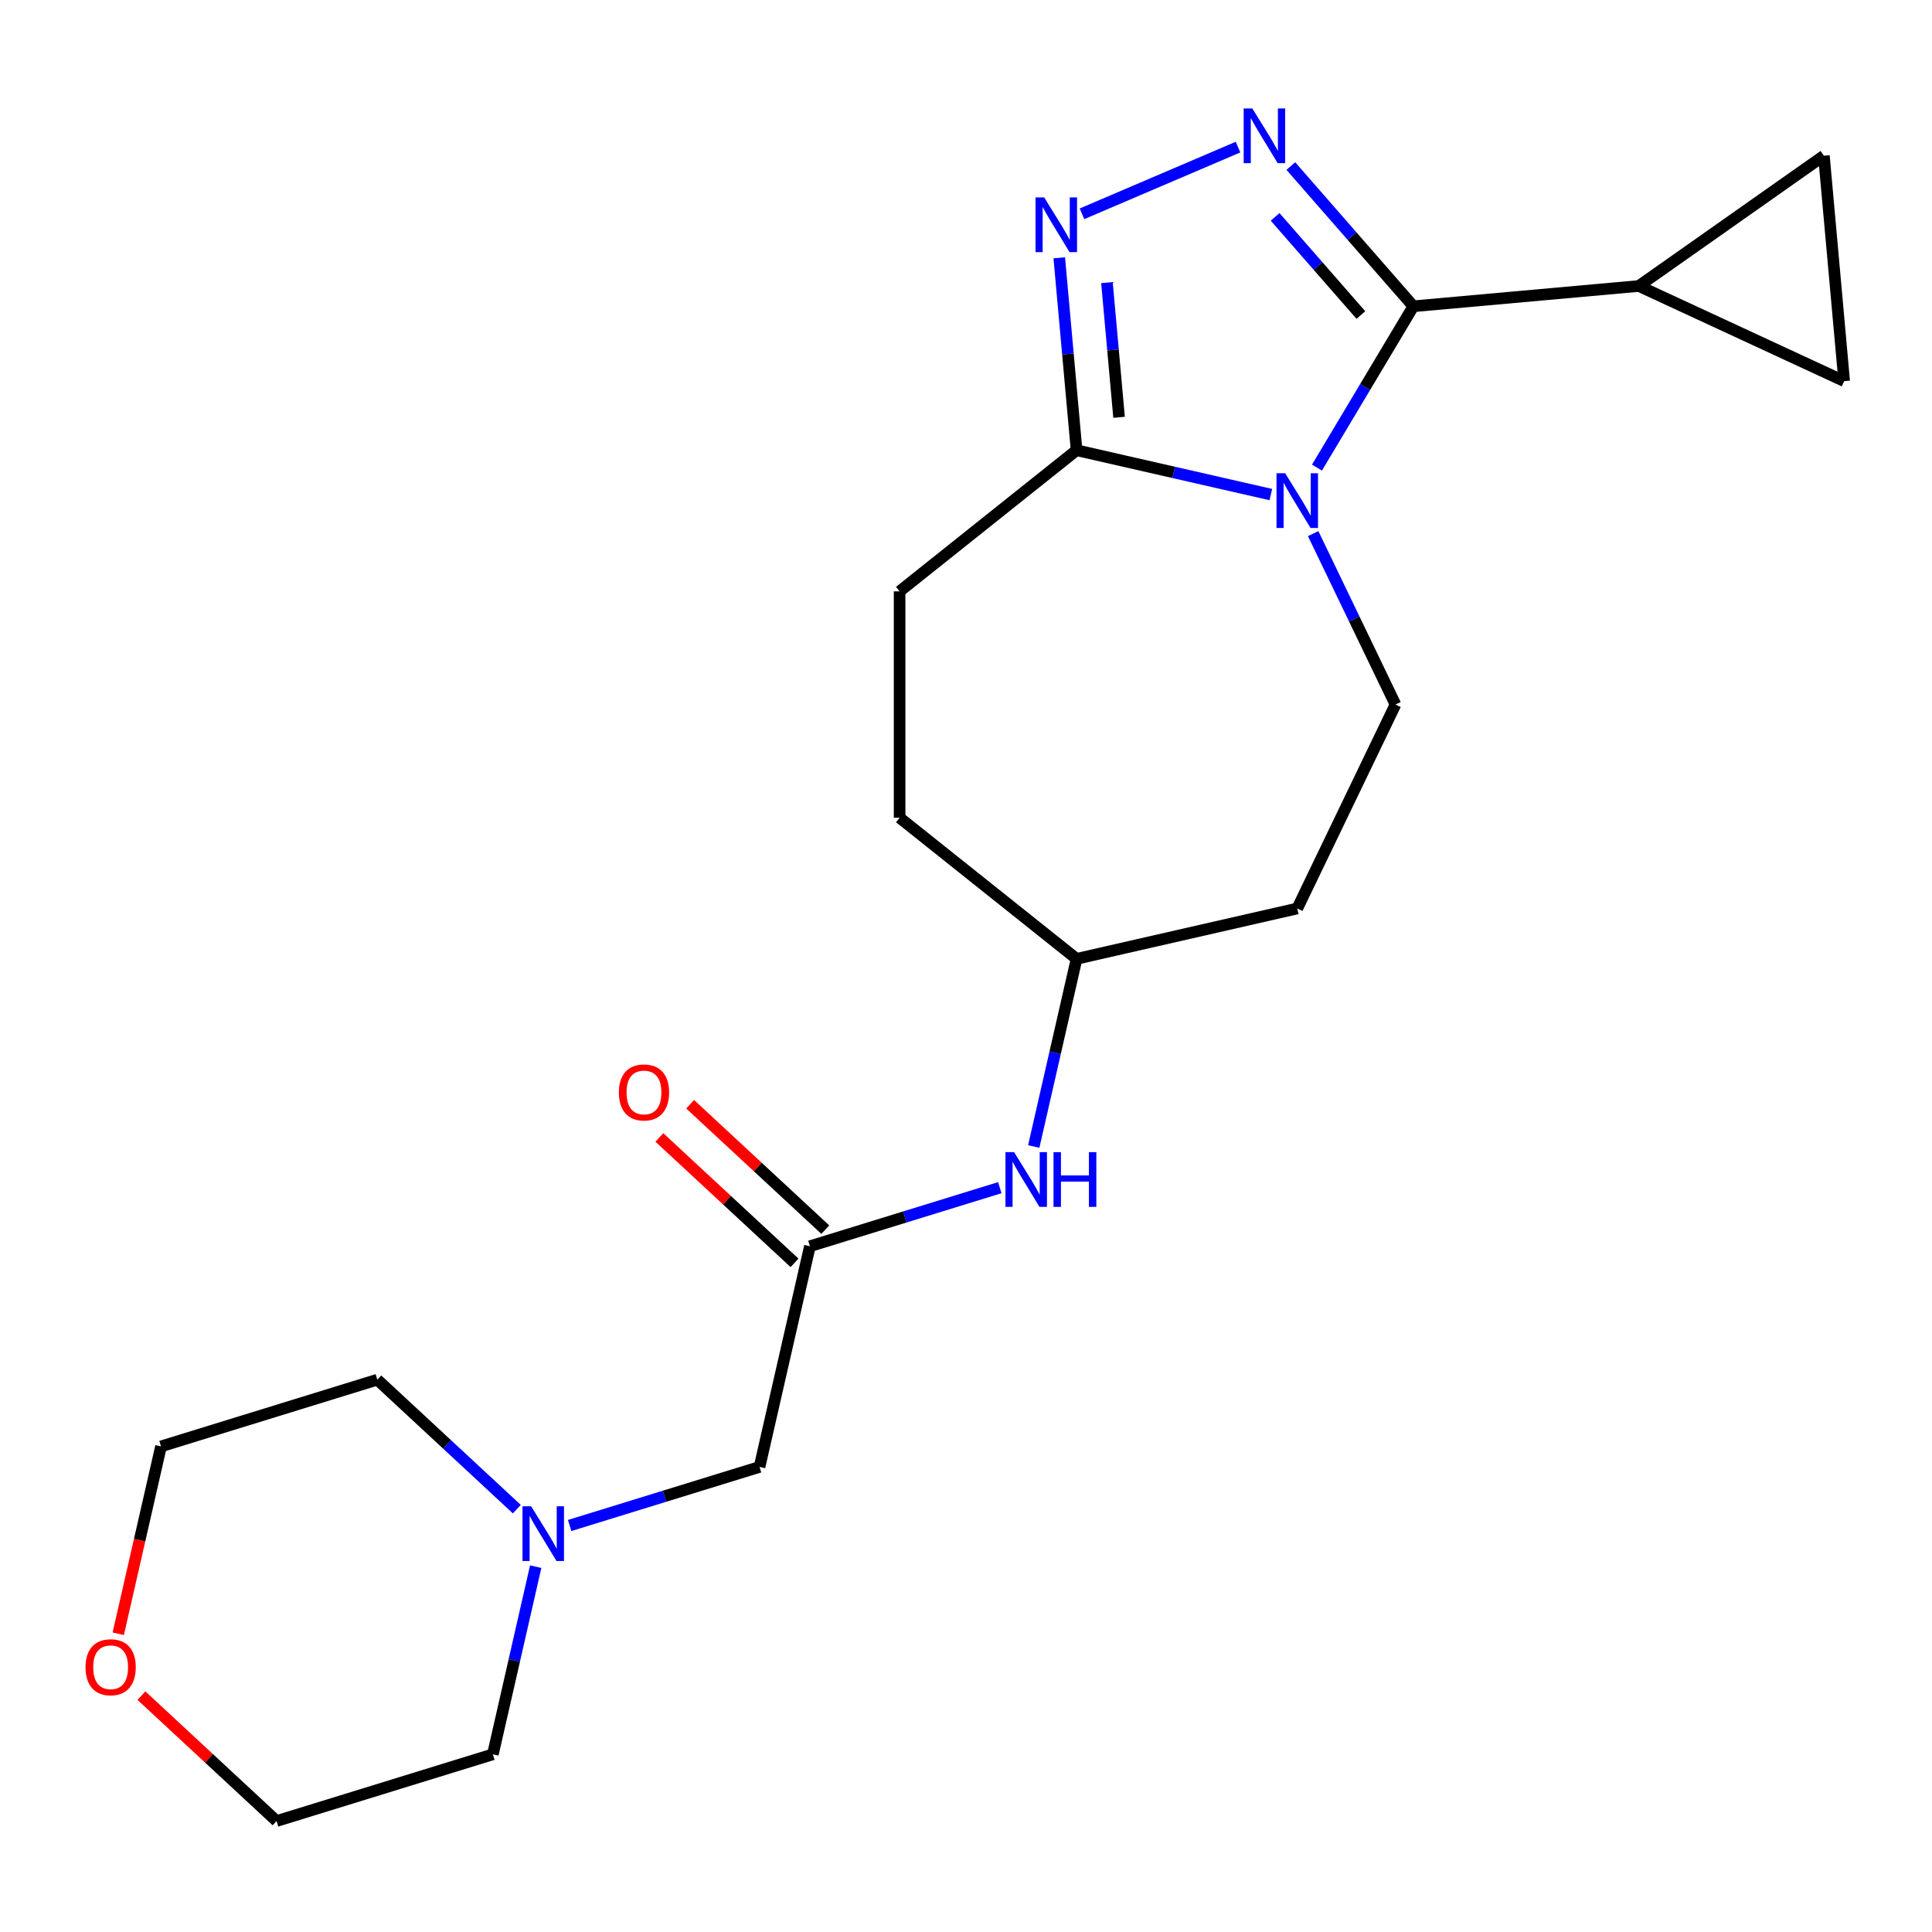 <?xml version='1.0' encoding='iso-8859-1'?>
<svg version='1.1' baseProfile='full'
              xmlns='http://www.w3.org/2000/svg'
                      xmlns:rdkit='http://www.rdkit.org/xml'
                      xmlns:xlink='http://www.w3.org/1999/xlink'
                  xml:space='preserve'
width='1000px' height='1000px' viewBox='0 0 1000 1000'>
<!-- END OF HEADER -->
<rect style='opacity:1.0;fill:#FFFFFF;stroke:none' width='1000' height='1000' x='0' y='0'> </rect>
<path class='bond-0' d='M 681.668,242.021 L 706.609,200.277' style='fill:none;fill-rule:evenodd;stroke:#0000FF;stroke-width:6px;stroke-linecap:butt;stroke-linejoin:miter;stroke-opacity:1' />
<path class='bond-0' d='M 706.609,200.277 L 731.55,158.533' style='fill:none;fill-rule:evenodd;stroke:#000000;stroke-width:6px;stroke-linecap:butt;stroke-linejoin:miter;stroke-opacity:1' />
<path class='bond-3' d='M 657.789,255.99 L 607.512,244.514' style='fill:none;fill-rule:evenodd;stroke:#0000FF;stroke-width:6px;stroke-linecap:butt;stroke-linejoin:miter;stroke-opacity:1' />
<path class='bond-3' d='M 607.512,244.514 L 557.235,233.039' style='fill:none;fill-rule:evenodd;stroke:#000000;stroke-width:6px;stroke-linecap:butt;stroke-linejoin:miter;stroke-opacity:1' />
<path class='bond-5' d='M 679.688,276.199 L 700.99,320.433' style='fill:none;fill-rule:evenodd;stroke:#0000FF;stroke-width:6px;stroke-linecap:butt;stroke-linejoin:miter;stroke-opacity:1' />
<path class='bond-5' d='M 700.99,320.433 L 722.292,364.668' style='fill:none;fill-rule:evenodd;stroke:#000000;stroke-width:6px;stroke-linecap:butt;stroke-linejoin:miter;stroke-opacity:1' />
<path class='bond-1' d='M 731.55,158.533 L 699.842,122.241' style='fill:none;fill-rule:evenodd;stroke:#000000;stroke-width:6px;stroke-linecap:butt;stroke-linejoin:miter;stroke-opacity:1' />
<path class='bond-1' d='M 699.842,122.241 L 668.134,85.948' style='fill:none;fill-rule:evenodd;stroke:#0000FF;stroke-width:6px;stroke-linecap:butt;stroke-linejoin:miter;stroke-opacity:1' />
<path class='bond-1' d='M 704.391,163.062 L 682.196,137.658' style='fill:none;fill-rule:evenodd;stroke:#000000;stroke-width:6px;stroke-linecap:butt;stroke-linejoin:miter;stroke-opacity:1' />
<path class='bond-1' d='M 682.196,137.658 L 660,112.253' style='fill:none;fill-rule:evenodd;stroke:#0000FF;stroke-width:6px;stroke-linecap:butt;stroke-linejoin:miter;stroke-opacity:1' />
<path class='bond-4' d='M 731.55,158.533 L 848.239,148.031' style='fill:none;fill-rule:evenodd;stroke:#000000;stroke-width:6px;stroke-linecap:butt;stroke-linejoin:miter;stroke-opacity:1' />
<path class='bond-22' d='M 640.796,76.145 L 560.03,110.666' style='fill:none;fill-rule:evenodd;stroke:#0000FF;stroke-width:6px;stroke-linecap:butt;stroke-linejoin:miter;stroke-opacity:1' />
<path class='bond-2' d='M 548.27,133.439 L 552.753,183.239' style='fill:none;fill-rule:evenodd;stroke:#0000FF;stroke-width:6px;stroke-linecap:butt;stroke-linejoin:miter;stroke-opacity:1' />
<path class='bond-2' d='M 552.753,183.239 L 557.235,233.039' style='fill:none;fill-rule:evenodd;stroke:#000000;stroke-width:6px;stroke-linecap:butt;stroke-linejoin:miter;stroke-opacity:1' />
<path class='bond-2' d='M 572.953,146.278 L 576.09,181.139' style='fill:none;fill-rule:evenodd;stroke:#0000FF;stroke-width:6px;stroke-linecap:butt;stroke-linejoin:miter;stroke-opacity:1' />
<path class='bond-2' d='M 576.09,181.139 L 579.228,215.999' style='fill:none;fill-rule:evenodd;stroke:#000000;stroke-width:6px;stroke-linecap:butt;stroke-linejoin:miter;stroke-opacity:1' />
<path class='bond-12' d='M 557.235,233.039 L 465.635,306.088' style='fill:none;fill-rule:evenodd;stroke:#000000;stroke-width:6px;stroke-linecap:butt;stroke-linejoin:miter;stroke-opacity:1' />
<path class='bond-7' d='M 848.239,148.031 L 944.043,80.591' style='fill:none;fill-rule:evenodd;stroke:#000000;stroke-width:6px;stroke-linecap:butt;stroke-linejoin:miter;stroke-opacity:1' />
<path class='bond-8' d='M 848.239,148.031 L 954.545,197.28' style='fill:none;fill-rule:evenodd;stroke:#000000;stroke-width:6px;stroke-linecap:butt;stroke-linejoin:miter;stroke-opacity:1' />
<path class='bond-14' d='M 722.292,364.668 L 671.458,470.226' style='fill:none;fill-rule:evenodd;stroke:#000000;stroke-width:6px;stroke-linecap:butt;stroke-linejoin:miter;stroke-opacity:1' />
<path class='bond-6' d='M 419.208,645.054 L 468.352,629.895' style='fill:none;fill-rule:evenodd;stroke:#000000;stroke-width:6px;stroke-linecap:butt;stroke-linejoin:miter;stroke-opacity:1' />
<path class='bond-6' d='M 468.352,629.895 L 517.495,614.736' style='fill:none;fill-rule:evenodd;stroke:#0000FF;stroke-width:6px;stroke-linecap:butt;stroke-linejoin:miter;stroke-opacity:1' />
<path class='bond-11' d='M 419.208,645.054 L 393.138,759.277' style='fill:none;fill-rule:evenodd;stroke:#000000;stroke-width:6px;stroke-linecap:butt;stroke-linejoin:miter;stroke-opacity:1' />
<path class='bond-13' d='M 427.177,636.465 L 392.199,604.01' style='fill:none;fill-rule:evenodd;stroke:#000000;stroke-width:6px;stroke-linecap:butt;stroke-linejoin:miter;stroke-opacity:1' />
<path class='bond-13' d='M 392.199,604.01 L 357.221,571.556' style='fill:none;fill-rule:evenodd;stroke:#FF0000;stroke-width:6px;stroke-linecap:butt;stroke-linejoin:miter;stroke-opacity:1' />
<path class='bond-13' d='M 411.239,653.642 L 376.261,621.187' style='fill:none;fill-rule:evenodd;stroke:#000000;stroke-width:6px;stroke-linecap:butt;stroke-linejoin:miter;stroke-opacity:1' />
<path class='bond-13' d='M 376.261,621.187 L 341.283,588.733' style='fill:none;fill-rule:evenodd;stroke:#FF0000;stroke-width:6px;stroke-linecap:butt;stroke-linejoin:miter;stroke-opacity:1' />
<path class='bond-24' d='M 944.043,80.591 L 954.545,197.28' style='fill:none;fill-rule:evenodd;stroke:#000000;stroke-width:6px;stroke-linecap:butt;stroke-linejoin:miter;stroke-opacity:1' />
<path class='bond-9' d='M 294.851,789.594 L 343.994,774.436' style='fill:none;fill-rule:evenodd;stroke:#0000FF;stroke-width:6px;stroke-linecap:butt;stroke-linejoin:miter;stroke-opacity:1' />
<path class='bond-9' d='M 343.994,774.436 L 393.138,759.277' style='fill:none;fill-rule:evenodd;stroke:#000000;stroke-width:6px;stroke-linecap:butt;stroke-linejoin:miter;stroke-opacity:1' />
<path class='bond-18' d='M 277.282,810.9 L 266.196,859.467' style='fill:none;fill-rule:evenodd;stroke:#0000FF;stroke-width:6px;stroke-linecap:butt;stroke-linejoin:miter;stroke-opacity:1' />
<path class='bond-18' d='M 266.196,859.467 L 255.111,908.034' style='fill:none;fill-rule:evenodd;stroke:#000000;stroke-width:6px;stroke-linecap:butt;stroke-linejoin:miter;stroke-opacity:1' />
<path class='bond-19' d='M 267.513,781.128 L 231.405,747.625' style='fill:none;fill-rule:evenodd;stroke:#0000FF;stroke-width:6px;stroke-linecap:butt;stroke-linejoin:miter;stroke-opacity:1' />
<path class='bond-19' d='M 231.405,747.625 L 195.297,714.121' style='fill:none;fill-rule:evenodd;stroke:#000000;stroke-width:6px;stroke-linecap:butt;stroke-linejoin:miter;stroke-opacity:1' />
<path class='bond-10' d='M 535.064,593.431 L 546.15,544.864' style='fill:none;fill-rule:evenodd;stroke:#0000FF;stroke-width:6px;stroke-linecap:butt;stroke-linejoin:miter;stroke-opacity:1' />
<path class='bond-10' d='M 546.15,544.864 L 557.235,496.297' style='fill:none;fill-rule:evenodd;stroke:#000000;stroke-width:6px;stroke-linecap:butt;stroke-linejoin:miter;stroke-opacity:1' />
<path class='bond-17' d='M 465.635,306.088 L 465.635,423.248' style='fill:none;fill-rule:evenodd;stroke:#000000;stroke-width:6px;stroke-linecap:butt;stroke-linejoin:miter;stroke-opacity:1' />
<path class='bond-16' d='M 671.458,470.226 L 557.235,496.297' style='fill:none;fill-rule:evenodd;stroke:#000000;stroke-width:6px;stroke-linecap:butt;stroke-linejoin:miter;stroke-opacity:1' />
<path class='bond-15' d='M 61.208,845.629 L 72.275,797.142' style='fill:none;fill-rule:evenodd;stroke:#FF0000;stroke-width:6px;stroke-linecap:butt;stroke-linejoin:miter;stroke-opacity:1' />
<path class='bond-15' d='M 72.275,797.142 L 83.341,748.655' style='fill:none;fill-rule:evenodd;stroke:#000000;stroke-width:6px;stroke-linecap:butt;stroke-linejoin:miter;stroke-opacity:1' />
<path class='bond-25' d='M 73.2,877.658 L 108.178,910.113' style='fill:none;fill-rule:evenodd;stroke:#FF0000;stroke-width:6px;stroke-linecap:butt;stroke-linejoin:miter;stroke-opacity:1' />
<path class='bond-25' d='M 108.178,910.113 L 143.156,942.568' style='fill:none;fill-rule:evenodd;stroke:#000000;stroke-width:6px;stroke-linecap:butt;stroke-linejoin:miter;stroke-opacity:1' />
<path class='bond-23' d='M 557.235,496.297 L 465.635,423.248' style='fill:none;fill-rule:evenodd;stroke:#000000;stroke-width:6px;stroke-linecap:butt;stroke-linejoin:miter;stroke-opacity:1' />
<path class='bond-20' d='M 255.111,908.034 L 143.156,942.568' style='fill:none;fill-rule:evenodd;stroke:#000000;stroke-width:6px;stroke-linecap:butt;stroke-linejoin:miter;stroke-opacity:1' />
<path class='bond-21' d='M 195.297,714.121 L 83.341,748.655' style='fill:none;fill-rule:evenodd;stroke:#000000;stroke-width:6px;stroke-linecap:butt;stroke-linejoin:miter;stroke-opacity:1' />
<path  class='atom-0' d='M 665.198 244.95
L 674.478 259.95
Q 675.398 261.43, 676.878 264.11
Q 678.358 266.79, 678.438 266.95
L 678.438 244.95
L 682.198 244.95
L 682.198 273.27
L 678.318 273.27
L 668.358 256.87
Q 667.198 254.95, 665.958 252.75
Q 664.758 250.55, 664.398 249.87
L 664.398 273.27
L 660.718 273.27
L 660.718 244.95
L 665.198 244.95
' fill='#0000FF'/>
<path  class='atom-2' d='M 648.205 56.143
L 657.485 71.143
Q 658.405 72.623, 659.885 75.303
Q 661.365 77.983, 661.445 78.143
L 661.445 56.143
L 665.205 56.143
L 665.205 84.463
L 661.325 84.463
L 651.365 68.063
Q 650.205 66.143, 648.965 63.943
Q 647.765 61.743, 647.405 61.063
L 647.405 84.463
L 643.725 84.463
L 643.725 56.143
L 648.205 56.143
' fill='#0000FF'/>
<path  class='atom-3' d='M 540.472 102.19
L 549.752 117.19
Q 550.672 118.67, 552.152 121.35
Q 553.632 124.03, 553.712 124.19
L 553.712 102.19
L 557.472 102.19
L 557.472 130.51
L 553.592 130.51
L 543.632 114.11
Q 542.472 112.19, 541.232 109.99
Q 540.032 107.79, 539.672 107.11
L 539.672 130.51
L 535.992 130.51
L 535.992 102.19
L 540.472 102.19
' fill='#0000FF'/>
<path  class='atom-10' d='M 274.922 779.651
L 284.202 794.651
Q 285.122 796.131, 286.602 798.811
Q 288.082 801.491, 288.162 801.651
L 288.162 779.651
L 291.922 779.651
L 291.922 807.971
L 288.042 807.971
L 278.082 791.571
Q 276.922 789.651, 275.682 787.451
Q 274.482 785.251, 274.122 784.571
L 274.122 807.971
L 270.442 807.971
L 270.442 779.651
L 274.922 779.651
' fill='#0000FF'/>
<path  class='atom-11' d='M 524.904 596.36
L 534.184 611.36
Q 535.104 612.84, 536.584 615.52
Q 538.064 618.2, 538.144 618.36
L 538.144 596.36
L 541.904 596.36
L 541.904 624.68
L 538.024 624.68
L 528.064 608.28
Q 526.904 606.36, 525.664 604.16
Q 524.464 601.96, 524.104 601.28
L 524.104 624.68
L 520.424 624.68
L 520.424 596.36
L 524.904 596.36
' fill='#0000FF'/>
<path  class='atom-11' d='M 545.304 596.36
L 549.144 596.36
L 549.144 608.4
L 563.624 608.4
L 563.624 596.36
L 567.464 596.36
L 567.464 624.68
L 563.624 624.68
L 563.624 611.6
L 549.144 611.6
L 549.144 624.68
L 545.304 624.68
L 545.304 596.36
' fill='#0000FF'/>
<path  class='atom-14' d='M 320.323 565.444
Q 320.323 558.644, 323.683 554.844
Q 327.043 551.044, 333.323 551.044
Q 339.603 551.044, 342.963 554.844
Q 346.323 558.644, 346.323 565.444
Q 346.323 572.324, 342.923 576.244
Q 339.523 580.124, 333.323 580.124
Q 327.083 580.124, 323.683 576.244
Q 320.323 572.364, 320.323 565.444
M 333.323 576.924
Q 337.643 576.924, 339.963 574.044
Q 342.323 571.124, 342.323 565.444
Q 342.323 559.884, 339.963 557.084
Q 337.643 554.244, 333.323 554.244
Q 329.003 554.244, 326.643 557.044
Q 324.323 559.844, 324.323 565.444
Q 324.323 571.164, 326.643 574.044
Q 329.003 576.924, 333.323 576.924
' fill='#FF0000'/>
<path  class='atom-16' d='M 44.271 862.958
Q 44.271 856.158, 47.631 852.358
Q 50.991 848.558, 57.271 848.558
Q 63.551 848.558, 66.911 852.358
Q 70.271 856.158, 70.271 862.958
Q 70.271 869.838, 66.871 873.758
Q 63.471 877.638, 57.271 877.638
Q 51.031 877.638, 47.631 873.758
Q 44.271 869.878, 44.271 862.958
M 57.271 874.438
Q 61.591 874.438, 63.911 871.558
Q 66.271 868.638, 66.271 862.958
Q 66.271 857.398, 63.911 854.598
Q 61.591 851.758, 57.271 851.758
Q 52.951 851.758, 50.591 854.558
Q 48.271 857.358, 48.271 862.958
Q 48.271 868.678, 50.591 871.558
Q 52.951 874.438, 57.271 874.438
' fill='#FF0000'/>
</svg>
